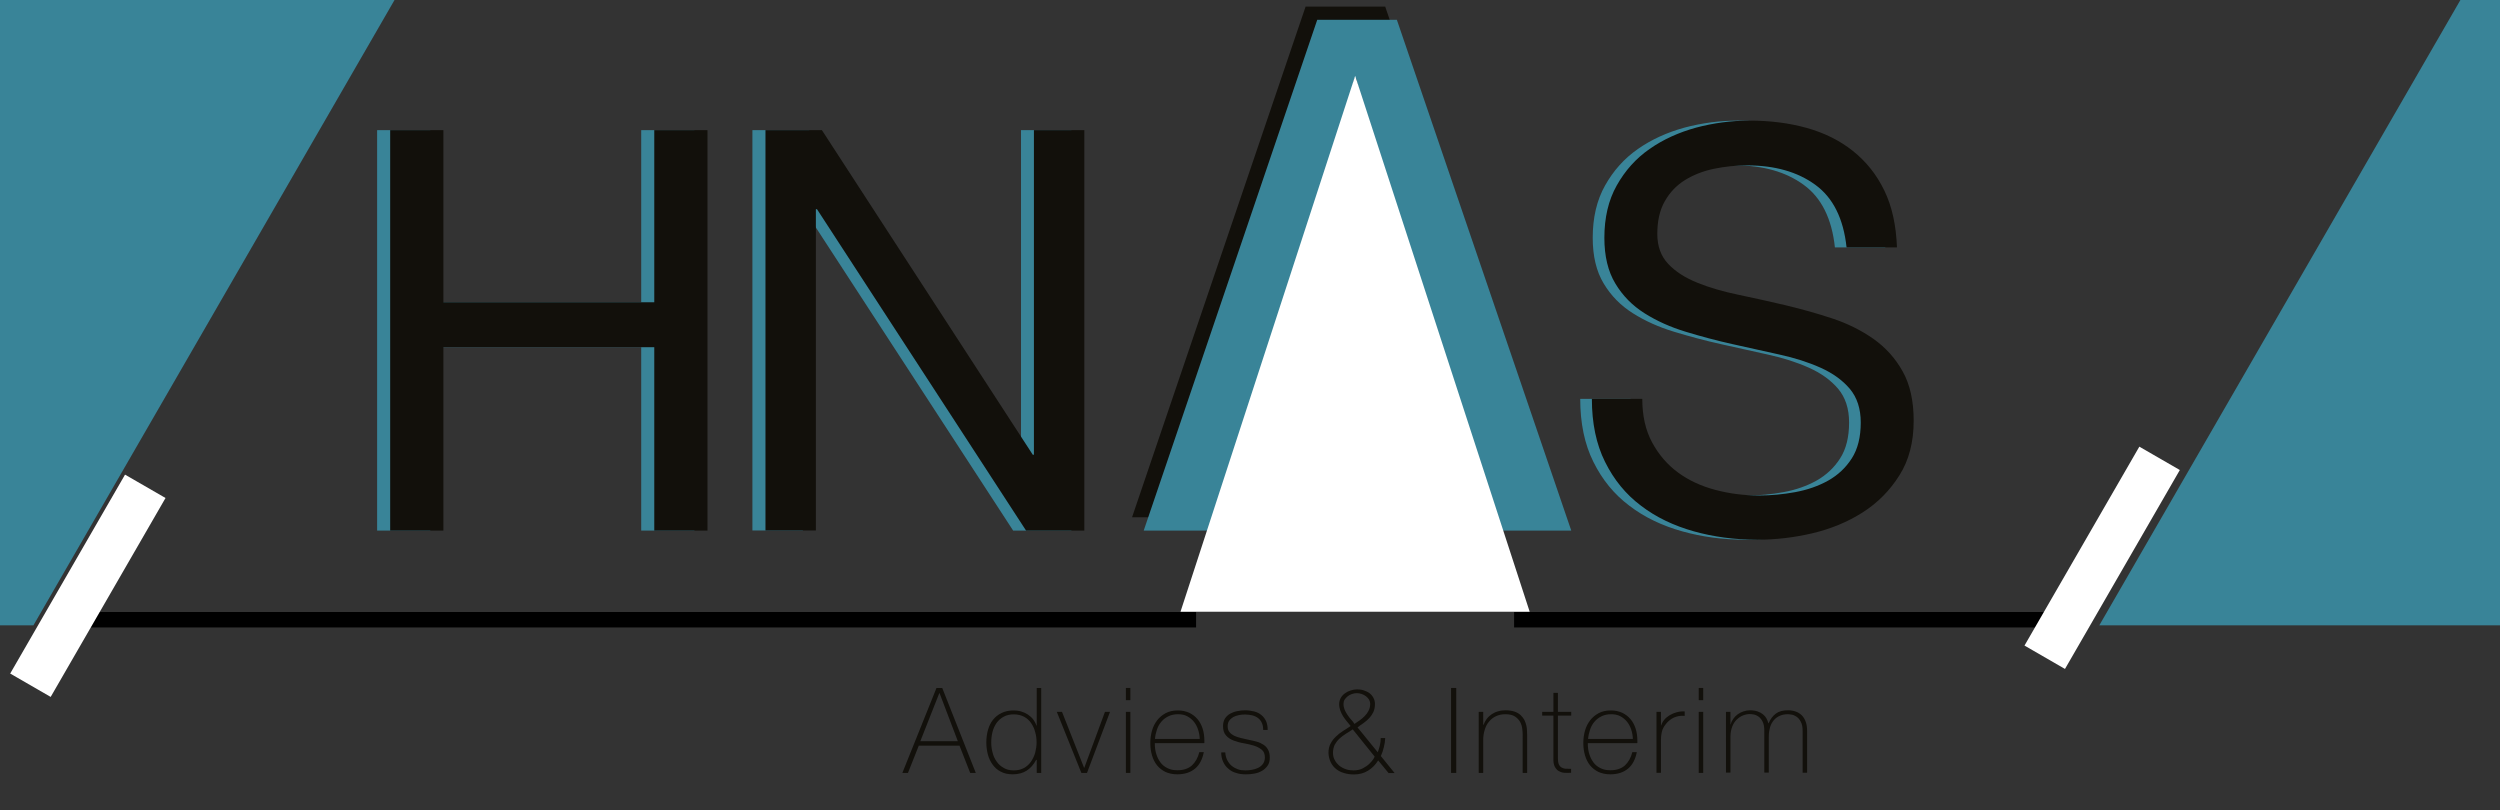 <?xml version="1.0" encoding="utf-8"?>
<!-- Generator: Adobe Illustrator 21.0.2, SVG Export Plug-In . SVG Version: 6.00 Build 0)  -->
<svg version="1.1" id="Layer_1" xmlns="http://www.w3.org/2000/svg" xmlns:xlink="http://www.w3.org/1999/xlink" x="0px" y="0px"
	 viewBox="0 0 1780.6 577.2" style="enable-background:new 0 0 1780.6 577.2;" xml:space="preserve">
<rect x="0" y="0" width="1780.6" height="577.2" fill="#333333" stroke="none"/>
<style type="text/css">
	.st0{fill:#398498;}
	.st1{fill:#12100B;}
	.st2{fill:#FFFFFF;}
	.st3{fill:none;stroke:#000000;stroke-width:11;stroke-miterlimit:10;}
</style>
<g>
	<polygon class="st0" points="281,0 0,0 0,445.4 23.8,445.4 	"/>
	<polygon class="st0" points="1495.2,445.4 1780.6,445.4 1780.6,0 1752.4,0 	"/>
</g>
<g>
	<path class="st0" d="M1284.6,131.6c-12.6-9.2-28.8-13.8-48.5-13.8c-8,0-15.8,0.8-23.6,2.4c-7.7,1.6-14.6,4.3-20.6,8
		c-6,3.7-10.8,8.7-14.4,15c-3.6,6.3-5.4,14-5.4,23.4c0,8.8,2.6,15.9,7.8,21.4c5.2,5.5,12.1,9.9,20.8,13.4c8.6,3.5,18.4,6.3,29.4,8.6
		c10.9,2.3,22,4.7,33.3,7.4c11.3,2.7,22.4,5.8,33.3,9.4c10.9,3.6,20.7,8.5,29.4,14.6c8.6,6.1,15.6,13.8,20.8,23.2
		c5.2,9.3,7.8,21,7.8,35.1c0,15.2-3.4,28.2-10.2,38.9c-6.8,10.8-15.5,19.6-26.2,26.4c-10.7,6.8-22.6,11.7-35.7,14.8
		c-13.2,3.1-26.3,4.6-39.3,4.6c-16,0-31.1-2-45.3-6c-14.2-4-26.8-10-37.5-18.2c-10.8-8.1-19.3-18.5-25.6-31.2
		c-6.3-12.6-9.4-27.6-9.4-44.9h35.9c0,12,2.3,22.3,7,31c4.7,8.7,10.8,15.8,18.4,21.4c7.6,5.6,16.4,9.7,26.6,12.4
		c10.1,2.7,20.5,4,31.2,4c8.5,0,17.1-0.8,25.8-2.4c8.6-1.6,16.4-4.3,23.4-8.2c6.9-3.9,12.5-9.1,16.8-15.8c4.3-6.7,6.4-15.2,6.4-25.6
		c0-9.8-2.6-17.8-7.8-24c-5.2-6.1-12.1-11.1-20.8-15c-8.7-3.9-18.4-7-29.4-9.4c-10.9-2.4-22-4.9-33.3-7.4
		c-11.3-2.5-22.4-5.5-33.3-8.8c-10.9-3.3-20.7-7.7-29.4-13.2c-8.7-5.5-15.6-12.5-20.8-21.2c-5.2-8.6-7.8-19.5-7.8-32.5
		c0-14.4,2.9-26.8,8.8-37.3c5.9-10.5,13.6-19.2,23.4-26c9.7-6.8,20.8-11.8,33.1-15.2c12.4-3.3,25.1-5,38.1-5
		c14.6,0,28.2,1.7,40.7,5.2c12.5,3.5,23.5,8.9,32.9,16.4c9.4,7.5,16.9,16.8,22.4,28.2c5.5,11.3,8.4,24.8,9,40.5h-35.9
		C1304.7,155.7,1297.3,140.8,1284.6,131.6z"/>
</g>
<g>
	<g>
		<path class="st1" d="M806.3,368.4h48.6L892.7,254h0.8c1.2-4.7,2.5-9.3,3.9-13.9c1.5-6.5,3-12.9,5.3-19.2c0.2-1,0.5-2,0.7-2.9
			c0-0.2,0.1-0.4,0.2-0.7h-1.1L938,112.1c7-22.1,13-44.3,18.3-65.8h1.1c5.4,21,10.8,42.6,18.9,66.4l35.6,104.7h-0.5
			c4.4,11.9,7.4,24.2,9.5,36.7h0.7l38.9,114.4h50.2L986.6,4.7h-56.7L806.3,368.4z"/>
	</g>
</g>
<g>
	<path class="st0" d="M814.6,377.9h48.6L901,263.4h0.8c1.2-4.7,2.5-9.3,3.9-13.9c1.5-6.5,3-12.9,5.3-19.2c0.2-1,0.5-2,0.7-2.9
		c0-0.2,0.1-0.4,0.2-0.7h-1.1l35.6-105.2c7-22.1,13-44.3,18.3-65.8h1.1c5.4,21,10.8,42.6,18.9,66.4l35.6,104.7h-0.5
		c4.4,11.9,7.4,24.2,9.5,36.7h0.7l38.9,114.4h50.2L994.9,14.1h-56.7L814.6,377.9z"/>
</g>
<polygon class="st2" points="965.2,54 840.8,435.7 1089.5,435.7 "/>
<line class="st3" x1="62.5" y1="441.4" x2="851.9" y2="441.4"/>
<line class="st3" x1="1078.4" y1="441.4" x2="1463.5" y2="441.4"/>
<g>
	<path class="st0" d="M306.5,92.7v122.6h150.2V92.7h37.9v285.2h-37.9V247.3H306.5v130.6h-37.9V92.7H306.5z"/>
</g>
<g>
	<path class="st1" d="M315.8,92.7v122.6H466V92.7h37.9v285.2H466V247.3H315.8v130.6h-37.9V92.7H315.8z"/>
</g>
<g>
	<path class="st0" d="M576.2,92.7l150.2,231.2h0.8V92.7h35.9v285.2h-41.5L572.6,149h-0.8v228.8h-35.9V92.7H576.2z"/>
</g>
<g>
	<g>
		<path class="st1" d="M1292.9,131.6c-12.6-9.2-28.8-13.8-48.5-13.8c-8,0-15.8,0.8-23.6,2.4c-7.7,1.6-14.6,4.3-20.6,8
			c-6,3.7-10.8,8.7-14.4,15c-3.6,6.3-5.4,14-5.4,23.4c0,8.8,2.6,15.9,7.8,21.4c5.2,5.5,12.1,9.9,20.8,13.4
			c8.6,3.5,18.4,6.3,29.4,8.6c10.9,2.3,22,4.7,33.3,7.4c11.3,2.7,22.4,5.8,33.3,9.4c10.9,3.6,20.7,8.5,29.4,14.6
			c8.6,6.1,15.6,13.8,20.8,23.2c5.2,9.3,7.8,21,7.8,35.1c0,15.2-3.4,28.2-10.2,38.9c-6.8,10.8-15.5,19.6-26.2,26.4
			c-10.7,6.8-22.6,11.7-35.7,14.8c-13.2,3.1-26.3,4.6-39.3,4.6c-16,0-31.1-2-45.3-6c-14.2-4-26.8-10-37.5-18.2
			c-10.8-8.1-19.3-18.5-25.6-31.2c-6.3-12.6-9.4-27.6-9.4-44.9h35.9c0,12,2.3,22.3,7,31c4.7,8.7,10.8,15.8,18.4,21.4
			c7.6,5.6,16.4,9.7,26.6,12.4c10.1,2.7,20.5,4,31.2,4c8.5,0,17.1-0.8,25.8-2.4c8.6-1.6,16.4-4.3,23.4-8.2
			c6.9-3.9,12.5-9.1,16.8-15.8c4.3-6.7,6.4-15.2,6.4-25.6c0-9.8-2.6-17.8-7.8-24c-5.2-6.1-12.1-11.1-20.8-15
			c-8.7-3.9-18.4-7-29.4-9.4c-10.9-2.4-22-4.9-33.3-7.4c-11.3-2.5-22.4-5.5-33.3-8.8c-10.9-3.3-20.7-7.7-29.4-13.2
			c-8.7-5.5-15.6-12.5-20.8-21.2c-5.2-8.6-7.8-19.5-7.8-32.5c0-14.4,2.9-26.8,8.8-37.3c5.9-10.5,13.6-19.2,23.4-26
			c9.7-6.8,20.8-11.8,33.1-15.2c12.4-3.3,25.1-5,38.1-5c14.6,0,28.2,1.7,40.7,5.2c12.5,3.5,23.5,8.9,32.9,16.4
			c9.4,7.5,16.9,16.8,22.4,28.2c5.5,11.3,8.4,24.8,9,40.5h-35.9C1313,155.7,1305.6,140.8,1292.9,131.6z"/>
	</g>
</g>
<g>
	<g>
		<path class="st1" d="M585.4,92.7l150.2,231.2h0.8V92.7h35.9v285.2h-41.5L581.9,149h-0.8v228.8h-35.9V92.7H585.4z"/>
	</g>
</g>
<rect x="1480.6" y="315.5" transform="matrix(0.866 0.5 -0.5 0.866 399.274 -695.399)" class="st2" width="33.3" height="163.6"/>
<rect x="45.9" y="335.4" transform="matrix(0.866 0.5 -0.5 0.866 217.007 24.643)" class="st2" width="33.3" height="163.6"/>
<g>
	<path class="st1" d="M667,490h4.1l23.9,60.5h-4l-7.6-19.4h-29l-7.7,19.4h-4L667,490z M682.2,527.9l-13-34.2h-0.2l-13.5,34.2H682.2z
		"/>
	<path class="st1" d="M738.2,541.2h-0.2c-1.8,3.4-4.1,6-6.8,7.7s-6,2.6-9.9,2.6c-3.3,0-6.1-0.6-8.5-1.9c-2.4-1.2-4.3-2.9-5.8-5
		c-1.5-2.1-2.7-4.5-3.4-7.2c-0.7-2.7-1.1-5.6-1.1-8.6c0-3.2,0.4-6.2,1.2-9c0.8-2.8,2-5.2,3.6-7.2c1.6-2,3.6-3.6,6.1-4.8
		c2.4-1.2,5.3-1.8,8.6-1.8c1.7,0,3.5,0.2,5.2,0.7c1.7,0.5,3.3,1.2,4.7,2.1c1.4,0.9,2.7,2,3.8,3.4c1.1,1.4,1.9,2.9,2.5,4.6h0.2V490
		h3.2v60.5h-3.2V541.2z M722.1,548.7c2.8,0,5.2-0.6,7.2-1.7c2-1.1,3.7-2.6,5-4.5c1.3-1.9,2.3-4,3-6.4c0.6-2.4,1-4.8,1-7.3
		c0-2.5-0.3-5-1-7.4c-0.6-2.4-1.6-4.5-2.9-6.4c-1.3-1.9-3-3.4-5-4.5c-2.1-1.1-4.5-1.7-7.2-1.7c-2.9,0-5.3,0.5-7.4,1.7
		c-2,1.1-3.7,2.6-5,4.4c-1.3,1.9-2.3,4-2.9,6.4c-0.6,2.4-0.9,4.9-0.9,7.5c0,2.5,0.3,5,1,7.4c0.6,2.4,1.6,4.5,3,6.4
		c1.3,1.9,3,3.3,5,4.4C716.8,548.1,719.2,548.7,722.1,548.7z"/>
	<path class="st1" d="M774.2,550.5h-4L752.7,507h3.7l15.7,39.8h0.2l14.7-39.8h3.6L774.2,550.5z"/>
	<path class="st1" d="M801.9,498.7V490h3.2v8.7H801.9z M801.9,550.5V507h3.2v43.5H801.9z"/>
	<path class="st1" d="M822.5,529.1v0.5c0,2.5,0.3,5,1,7.3c0.7,2.3,1.7,4.3,3,6.1c1.3,1.8,3,3.1,5,4.1c2,1,4.3,1.5,7,1.5
		c4.4,0,7.8-1.1,10.4-3.4c2.5-2.3,4.3-5.5,5.3-9.5h3.2c-1,5.1-3,9-6.2,11.7c-3.2,2.7-7.4,4.1-12.7,4.1c-3.2,0-6-0.6-8.4-1.7
		c-2.4-1.2-4.4-2.7-6-4.7c-1.6-2-2.8-4.4-3.6-7.1c-0.8-2.7-1.2-5.7-1.2-8.8c0-3,0.4-6,1.2-8.8c0.8-2.8,2-5.2,3.7-7.4
		c1.6-2.1,3.7-3.8,6.1-5.1c2.5-1.3,5.3-1.9,8.7-1.9c3,0,5.7,0.6,8.1,1.7c2.3,1.1,4.3,2.7,5.9,4.6c1.6,1.9,2.8,4.2,3.6,6.8
		c0.8,2.6,1.2,5.3,1.2,8.3c0,0.3,0,0.6,0,1c0,0.4,0,0.7,0,0.9H822.5z M854.5,526.3c-0.1-2.4-0.5-4.6-1.2-6.7c-0.7-2.1-1.7-4-3-5.6
		c-1.3-1.6-2.9-2.9-4.8-3.9c-1.9-1-4.1-1.4-6.5-1.4c-2.6,0-4.9,0.5-6.9,1.5c-2,1-3.7,2.3-5,3.9c-1.4,1.6-2.4,3.5-3.1,5.6
		c-0.7,2.1-1.2,4.3-1.4,6.6H854.5z"/>
	<path class="st1" d="M872.7,536c0.1,2,0.6,3.8,1.4,5.4c0.8,1.6,1.8,2.9,3.1,4s2.8,1.9,4.4,2.5c1.7,0.6,3.5,0.8,5.5,0.8
		c1.4,0,2.9-0.1,4.5-0.4s3.1-0.7,4.5-1.4c1.4-0.7,2.5-1.6,3.4-2.8s1.4-2.8,1.4-4.6c0-2.4-0.7-4.3-2.2-5.5c-1.5-1.2-3.3-2.2-5.5-2.9
		c-2.2-0.7-4.6-1.2-7.2-1.7c-2.6-0.4-5-1.1-7.2-1.9c-2.2-0.8-4.1-2-5.5-3.6c-1.5-1.6-2.2-3.8-2.2-6.8c0-2.1,0.5-3.9,1.4-5.4
		c1-1.4,2.2-2.6,3.7-3.4c1.5-0.8,3.2-1.5,5-1.8c1.9-0.4,3.7-0.6,5.6-0.6c2.3,0,4.4,0.3,6.4,0.8c2,0.5,3.7,1.3,5.1,2.5
		c1.4,1.1,2.6,2.6,3.4,4.3c0.8,1.8,1.2,3.9,1.2,6.4h-3.2c0-2-0.3-3.7-1-5.1c-0.6-1.4-1.6-2.6-2.7-3.4c-1.2-0.9-2.5-1.5-4.1-1.9
		s-3.3-0.6-5.1-0.6c-1.5,0-3,0.1-4.4,0.4c-1.5,0.3-2.8,0.8-4,1.4c-1.2,0.7-2.2,1.6-2.9,2.6c-0.8,1.1-1.1,2.4-1.1,3.9
		c0,1.8,0.4,3.2,1.3,4.2c0.8,1.1,2,1.9,3.3,2.6c1.4,0.6,2.9,1.2,4.7,1.6c1.7,0.4,3.5,0.8,5.2,1.2c2.1,0.4,4.2,0.9,6.1,1.4
		c1.9,0.5,3.5,1.3,4.9,2.2c1.4,0.9,2.5,2.1,3.3,3.6s1.2,3.3,1.2,5.6c0,2.4-0.5,4.3-1.6,5.8c-1.1,1.5-2.4,2.8-4.1,3.7
		c-1.6,0.9-3.5,1.6-5.5,1.9c-2,0.4-4,0.5-5.9,0.5c-2.5,0-4.8-0.3-6.9-1c-2.1-0.6-4-1.6-5.5-3c-1.6-1.3-2.8-2.9-3.7-4.9
		c-0.9-1.9-1.4-4.1-1.4-6.7H872.7z"/>
	<path class="st1" d="M946.2,536.1c0-2.5,0.5-4.7,1.5-6.5c1-1.9,2.2-3.5,3.8-5c1.5-1.5,3.2-2.8,5.1-4c1.9-1.2,3.7-2.3,5.4-3.5
		c-1-1.2-1.9-2.4-2.9-3.5c-1-1.2-1.8-2.4-2.6-3.6c-0.8-1.3-1.4-2.6-1.9-4c-0.5-1.4-0.8-2.9-0.8-4.5c0-1.6,0.4-3,1.1-4.3
		c0.7-1.3,1.7-2.4,2.9-3.3c1.2-0.9,2.5-1.6,4.1-2.1c1.5-0.5,3.1-0.8,4.7-0.8c1.6,0,3.2,0.2,4.7,0.7c1.5,0.5,2.9,1.1,4.1,2
		c1.2,0.9,2.1,2,2.8,3.3c0.7,1.3,1.1,2.8,1.1,4.5c0,2.1-0.4,4-1.1,5.6c-0.8,1.6-1.7,3-2.9,4.3c-1.2,1.3-2.5,2.4-4,3.5
		c-1.5,1-3,2.1-4.4,3.2l14.4,17.7c0.6-1.6,1.1-3.2,1.5-4.9c0.4-1.7,0.6-3.4,0.6-5.2h3.2c-0.1,2.2-0.4,4.4-1,6.6
		c-0.5,2.2-1.2,4.2-2.1,6.2l9.8,12.1h-4.3l-7.4-9c-1.9,3.1-4.3,5.5-7.2,7.3c-2.9,1.8-6.3,2.7-10,2.7c-2.5,0-4.9-0.3-7.1-1
		c-2.2-0.6-4.1-1.6-5.7-2.9c-1.6-1.3-2.9-2.9-3.8-4.8S946.2,538.6,946.2,536.1z M949.4,536.1c0,2,0.4,3.8,1.3,5.3
		c0.8,1.6,2,2.9,3.3,4c1.4,1.1,2.9,1.9,4.7,2.5c1.7,0.6,3.6,0.8,5.4,0.8c2.5,0,4.8-0.5,6.6-1.5c1.9-1,3.5-2.1,4.7-3.3
		c1.2-1.2,2.2-2.3,2.8-3.3c0.6-1,0.9-1.6,0.9-1.7l-15.6-19.4c-1.6,1-3.2,2-4.9,3.1c-1.7,1-3.2,2.2-4.6,3.5c-1.4,1.3-2.5,2.8-3.4,4.4
		C949.9,532.1,949.4,533.9,949.4,536.1z M964.7,515.6c1.2-0.8,2.5-1.7,3.8-2.6c1.3-0.9,2.5-2,3.6-3.1c1.1-1.1,2-2.4,2.7-3.8
		c0.7-1.4,1.1-3,1.1-4.7c0-1.1-0.3-2.2-0.8-3.1c-0.6-0.9-1.3-1.7-2.2-2.4c-0.9-0.7-1.9-1.2-3-1.6c-1.1-0.4-2.3-0.6-3.5-0.6
		s-2.3,0.2-3.5,0.6c-1.1,0.4-2.1,0.9-3,1.6c-0.9,0.7-1.6,1.5-2.2,2.4c-0.6,0.9-0.8,2-0.8,3.1c0,1.5,0.3,2.8,0.8,4.1
		c0.6,1.3,1.2,2.5,2,3.6c0.8,1.2,1.6,2.3,2.5,3.3C963.3,513.5,964.1,514.6,964.7,515.6z"/>
	<path class="st1" d="M1033.5,490h3.7v60.5h-3.7V490z"/>
	<path class="st1" d="M1053.2,507h3.2v9.3h0.2c0.6-1.6,1.4-3.1,2.4-4.4c1-1.3,2.3-2.4,3.6-3.3c1.4-0.9,2.9-1.6,4.5-2
		c1.6-0.5,3.3-0.7,5-0.7c2.5,0,4.7,0.3,6.5,0.9c1.8,0.6,3.2,1.4,4.4,2.5c1.1,1,2,2.2,2.7,3.4c0.6,1.3,1.1,2.6,1.4,3.9
		c0.3,1.3,0.5,2.6,0.5,3.8c0.1,1.2,0.1,2.3,0.1,3.2v26.9h-3.2V523c0-1.1-0.1-2.4-0.3-4.1c-0.2-1.6-0.7-3.2-1.5-4.7
		c-0.8-1.5-2.1-2.8-3.7-3.9c-1.7-1.1-4-1.6-6.9-1.6c-2.5,0-4.7,0.5-6.6,1.4c-1.9,0.9-3.6,2.2-4.9,3.8c-1.4,1.6-2.4,3.5-3.1,5.8
		c-0.7,2.2-1.1,4.7-1.1,7.3v23.5h-3.2V507z"/>
	<path class="st1" d="M1119.1,509.7h-9.5v30.4c0,1.8,0.2,3.1,0.6,4.1c0.4,1,1,1.8,1.8,2.3c0.8,0.5,1.8,0.9,3,1
		c1.2,0.1,2.5,0.1,4,0.1v2.8c-1.6,0.1-3.2,0.1-4.8,0c-1.6-0.1-2.9-0.6-4.1-1.3c-1.2-0.7-2.1-1.8-2.8-3.2c-0.7-1.4-1-3.4-0.9-5.8
		v-30.4h-8V507h8v-13.5h3.2V507h9.5V509.7z"/>
	<path class="st1" d="M1130.9,529.1v0.5c0,2.5,0.3,5,1,7.3c0.7,2.3,1.7,4.3,3,6.1c1.3,1.8,3,3.1,5,4.1c2,1,4.3,1.5,7,1.5
		c4.4,0,7.8-1.1,10.4-3.4c2.5-2.3,4.3-5.5,5.3-9.5h3.2c-1,5.1-3,9-6.2,11.7c-3.2,2.7-7.4,4.1-12.7,4.1c-3.2,0-6-0.6-8.4-1.7
		c-2.4-1.2-4.4-2.7-6-4.7c-1.6-2-2.8-4.4-3.6-7.1c-0.8-2.7-1.2-5.7-1.2-8.8c0-3,0.4-6,1.2-8.8c0.8-2.8,2-5.2,3.7-7.4
		c1.6-2.1,3.7-3.8,6.1-5.1c2.5-1.3,5.3-1.9,8.7-1.9c3,0,5.7,0.6,8.1,1.7c2.3,1.1,4.3,2.7,5.9,4.6c1.6,1.9,2.8,4.2,3.6,6.8
		c0.8,2.6,1.2,5.3,1.2,8.3c0,0.3,0,0.6,0,1c0,0.4,0,0.7,0,0.9H1130.9z M1163,526.3c-0.1-2.4-0.5-4.6-1.2-6.7c-0.7-2.1-1.7-4-3-5.6
		c-1.3-1.6-2.9-2.9-4.8-3.9c-1.9-1-4.1-1.4-6.5-1.4c-2.6,0-4.9,0.5-6.9,1.5c-2,1-3.7,2.3-5,3.9c-1.4,1.6-2.4,3.5-3.1,5.6
		c-0.7,2.1-1.2,4.3-1.4,6.6H1163z"/>
	<path class="st1" d="M1182.9,516.6h0.3c0.4-1.4,1.1-2.7,2.2-4c1-1.2,2.3-2.3,3.8-3.2c1.5-0.9,3.2-1.6,5-2.1
		c1.8-0.5,3.7-0.7,5.7-0.6v3.2c-1.7-0.2-3.6-0.1-5.8,0.5c-2.2,0.6-4.2,1.8-6.2,3.7c-0.8,0.8-1.5,1.7-2.1,2.5
		c-0.6,0.8-1.1,1.7-1.5,2.6c-0.4,1-0.7,2-0.9,3.2c-0.2,1.2-0.4,2.6-0.4,4.2v23.8h-3.2V507h3.2V516.6z"/>
	<path class="st1" d="M1209.9,498.7V490h3.2v8.7H1209.9z M1209.9,550.5V507h3.2v43.5H1209.9z"/>
	<path class="st1" d="M1229.3,507h3.2v8.9h0.2c0.3-1.4,0.9-2.6,1.8-3.9c0.8-1.2,1.9-2.3,3.1-3.2c1.2-0.9,2.6-1.6,4.1-2.1
		c1.5-0.5,3.1-0.8,4.7-0.8c2.1,0,3.9,0.3,5.4,0.8c1.5,0.5,2.8,1.2,3.9,2.1c1.1,0.9,1.9,1.9,2.5,3c0.6,1.1,1,2.2,1.3,3.3h0.2
		c1.3-3,3-5.3,5.2-6.9c2.2-1.6,5-2.3,8.6-2.3c2,0,3.8,0.3,5.5,0.9c1.7,0.6,3.1,1.5,4.3,2.7c1.2,1.2,2.2,2.8,2.8,4.6
		c0.7,1.9,1,4.1,1,6.6v29.7h-3.2v-29.8c0-2.8-0.4-4.9-1.3-6.5c-0.8-1.6-1.8-2.8-3-3.6c-1.2-0.8-2.3-1.3-3.5-1.5
		c-1.2-0.2-2-0.3-2.7-0.3c-2,0-3.8,0.3-5.5,1c-1.7,0.7-3.1,1.7-4.3,3c-1.2,1.4-2.2,3-2.8,5s-1,4.3-1,6.9v25.7h-3.2v-29.8
		c0-2.7-0.4-4.9-1.2-6.5c-0.8-1.6-1.8-2.8-2.9-3.6c-1.1-0.8-2.2-1.3-3.4-1.5c-1.2-0.2-2.1-0.3-2.8-0.3c-1.5,0-3.1,0.3-4.7,0.9
		c-1.6,0.6-3.1,1.6-4.5,2.9c-1.4,1.3-2.5,3-3.3,5s-1.3,4.4-1.3,7.2v25.7h-3.2V507z"/>
</g>
</svg>
